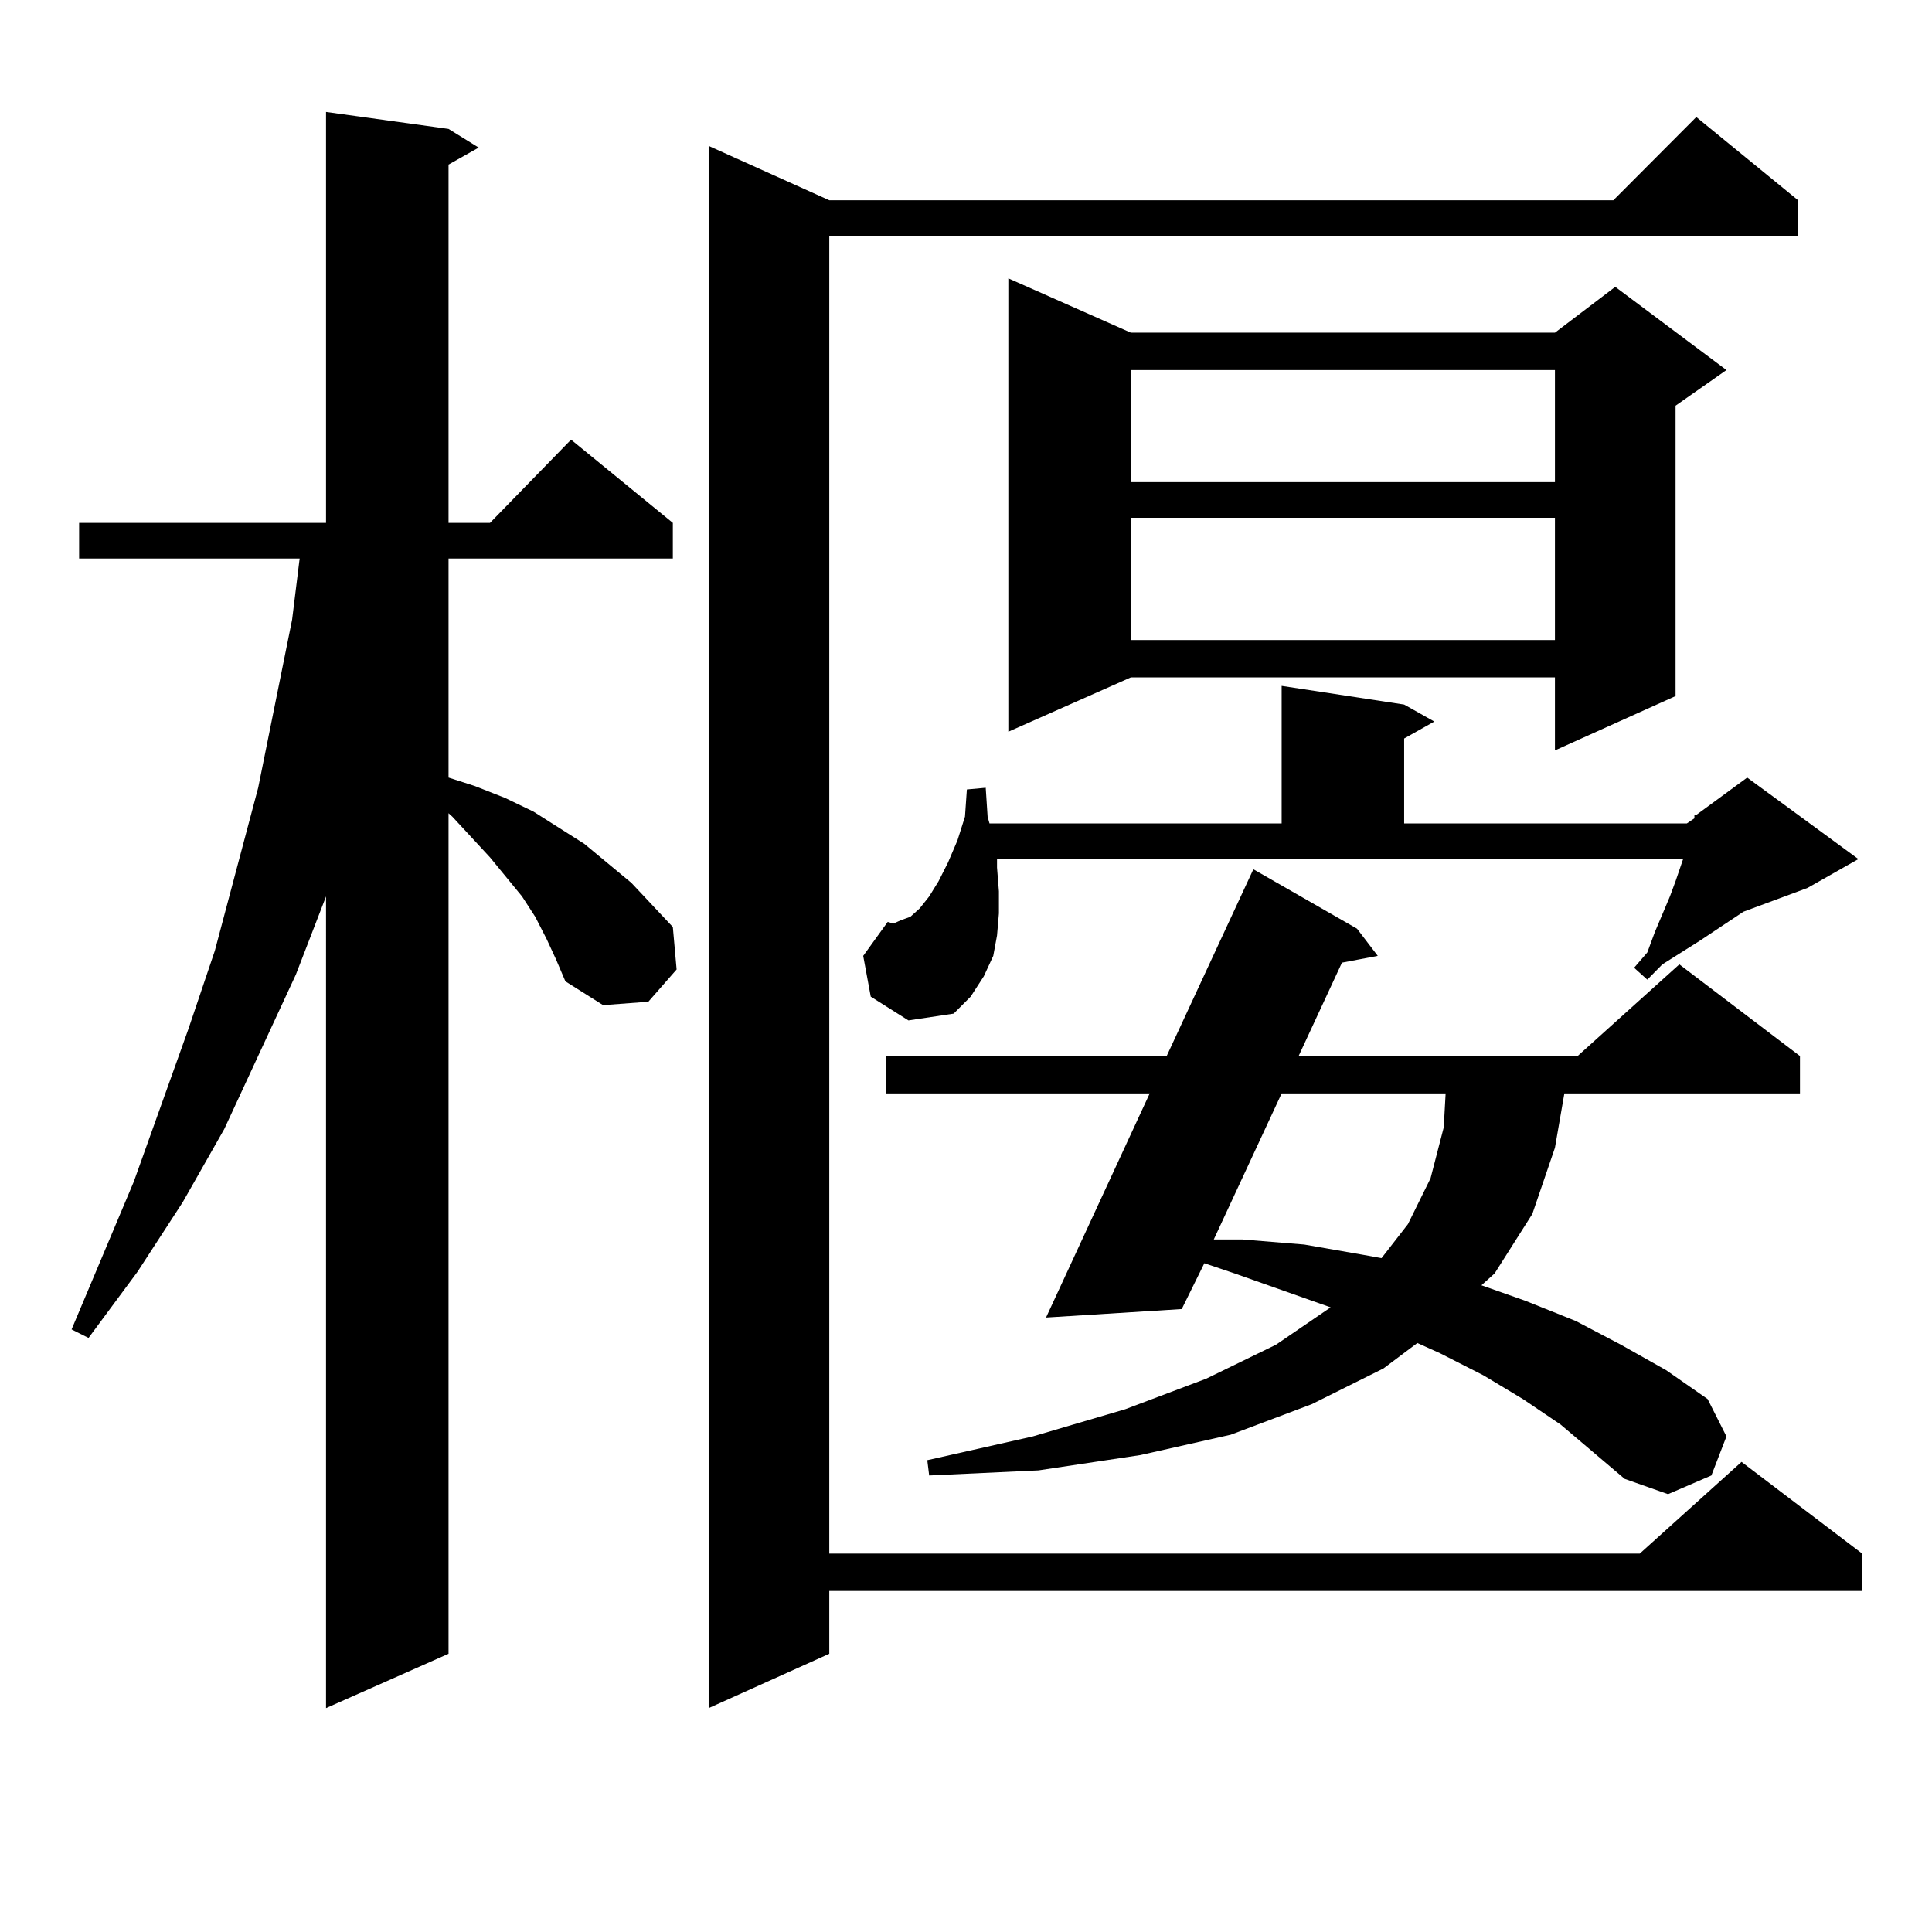 <?xml version="1.0" encoding="utf-8"?>
<!-- Generator: Adobe Illustrator 16.0.0, SVG Export Plug-In . SVG Version: 6.00 Build 0)  -->
<!DOCTYPE svg PUBLIC "-//W3C//DTD SVG 1.1//EN" "http://www.w3.org/Graphics/SVG/1.1/DTD/svg11.dtd">
<svg version="1.1" id="图层_1" xmlns="http://www.w3.org/2000/svg" xmlns:xlink="http://www.w3.org/1999/xlink" x="0px" y="0px"
	 width="1000px" height="1000px" viewBox="0 0 1000 1000" enable-background="new 0 0 1000 1000" xml:space="preserve">
<path d="M282.896,485.969l-5.854-11.426l-6.829-10.547l-16.585-20.215l-19.511-21.094l-1.951-1.758v435.059l-63.413,28.125V463.996
	l-15.609,40.43l-37.072,79.98l-21.463,37.793l-23.414,36.035l-25.365,34.277l-8.78-4.395l32.194-76.465l28.292-79.102l13.658-40.43
	l22.438-84.375l17.561-87.012l3.902-31.641H40.951v-18.457h127.802V57.941l63.413,8.789l15.609,9.668l-15.609,8.789v185.449h21.462
	l41.95-43.066l52.682,43.066v18.457H232.166v113.379l13.658,4.395l15.609,6.152l14.634,7.031l26.341,16.699l24.39,20.215
	l10.731,11.426l10.731,11.426l1.951,21.973l-14.634,16.699l-23.414,1.758l-19.512-12.305l-4.878-11.426L282.896,485.969z
	 M930.685,103.645v18.457H429.233v682.031h419.502l52.682-47.461l62.438,47.461v19.336H429.233v32.52l-62.438,28.125V75.52
	l62.438,28.125h405.844l42.926-43.066L930.685,103.645z M450.696,515.852l-3.902-21.094l12.683-17.578l2.927,0.879l3.902-1.758
	l4.878-1.758l4.878-4.395l4.878-6.152l4.878-7.91l4.878-9.668l4.878-11.426l3.902-12.305l0.976-14.063l9.756-0.879l0.976,14.941
	l0.976,3.516h151.216v-71.191l63.413,9.668l15.609,8.789l-15.609,8.789v43.945h146.338l3.902-2.637v-1.758h0.976l26.341-19.336
	l57.56,42.188l-26.341,14.941l-33.17,12.305l-22.438,14.941l-19.512,12.305l-7.805,7.91l-6.829-6.152l6.829-7.91l3.902-10.547
	l7.805-18.457l2.927-7.91l3.902-11.426H516.061v4.395l0.976,12.305v11.426l-0.976,11.426l-1.951,10.547l-4.878,10.547l-6.829,10.547
	l-8.78,8.789l-23.414,3.516L450.696,515.852z M807.761,737.336l-19.512-13.184l-20.487-12.305l-22.438-11.426l-11.707-5.273
	l-17.561,13.184l-37.072,18.457l-41.95,15.82l-46.828,10.547l-52.682,7.91l-56.584,2.637l-0.976-7.91l54.633-12.305l47.804-14.063
	l41.95-15.82l36.097-17.578l28.292-19.336l-49.755-17.578l-15.609-5.273l-11.707,23.73l-70.242,4.395l53.657-116.016H458.501
	v-19.336h145.362l44.877-96.68l53.657,30.762l10.731,14.063l-18.536,3.516l-22.438,48.34h144.387l52.682-47.461l62.438,47.461
	v19.336H809.712l-4.878,28.125l-11.707,34.277l-19.512,30.762l-6.829,6.152l22.438,7.91l26.341,10.547l23.414,12.305l23.414,13.184
	l21.463,14.941l9.756,19.336l-7.805,20.215l-22.438,9.668l-22.438-7.91L807.761,737.336z M585.327,172.199h219.507l31.219-23.73
	l57.56,43.066l-26.341,18.457v150.293l-62.438,28.125v-37.793H585.327l-63.413,28.125V144.074L585.327,172.199z M585.327,191.535
	v58.008h219.507v-58.008H585.327z M585.327,268v63.281h219.507V268H585.327z M663.374,565.949l-35.121,75.586h14.634l32.194,2.637
	l30.243,5.273l9.756,1.758l13.658-17.578l11.707-23.73l6.829-26.367l0.976-17.578H663.374z"/>
</svg>
